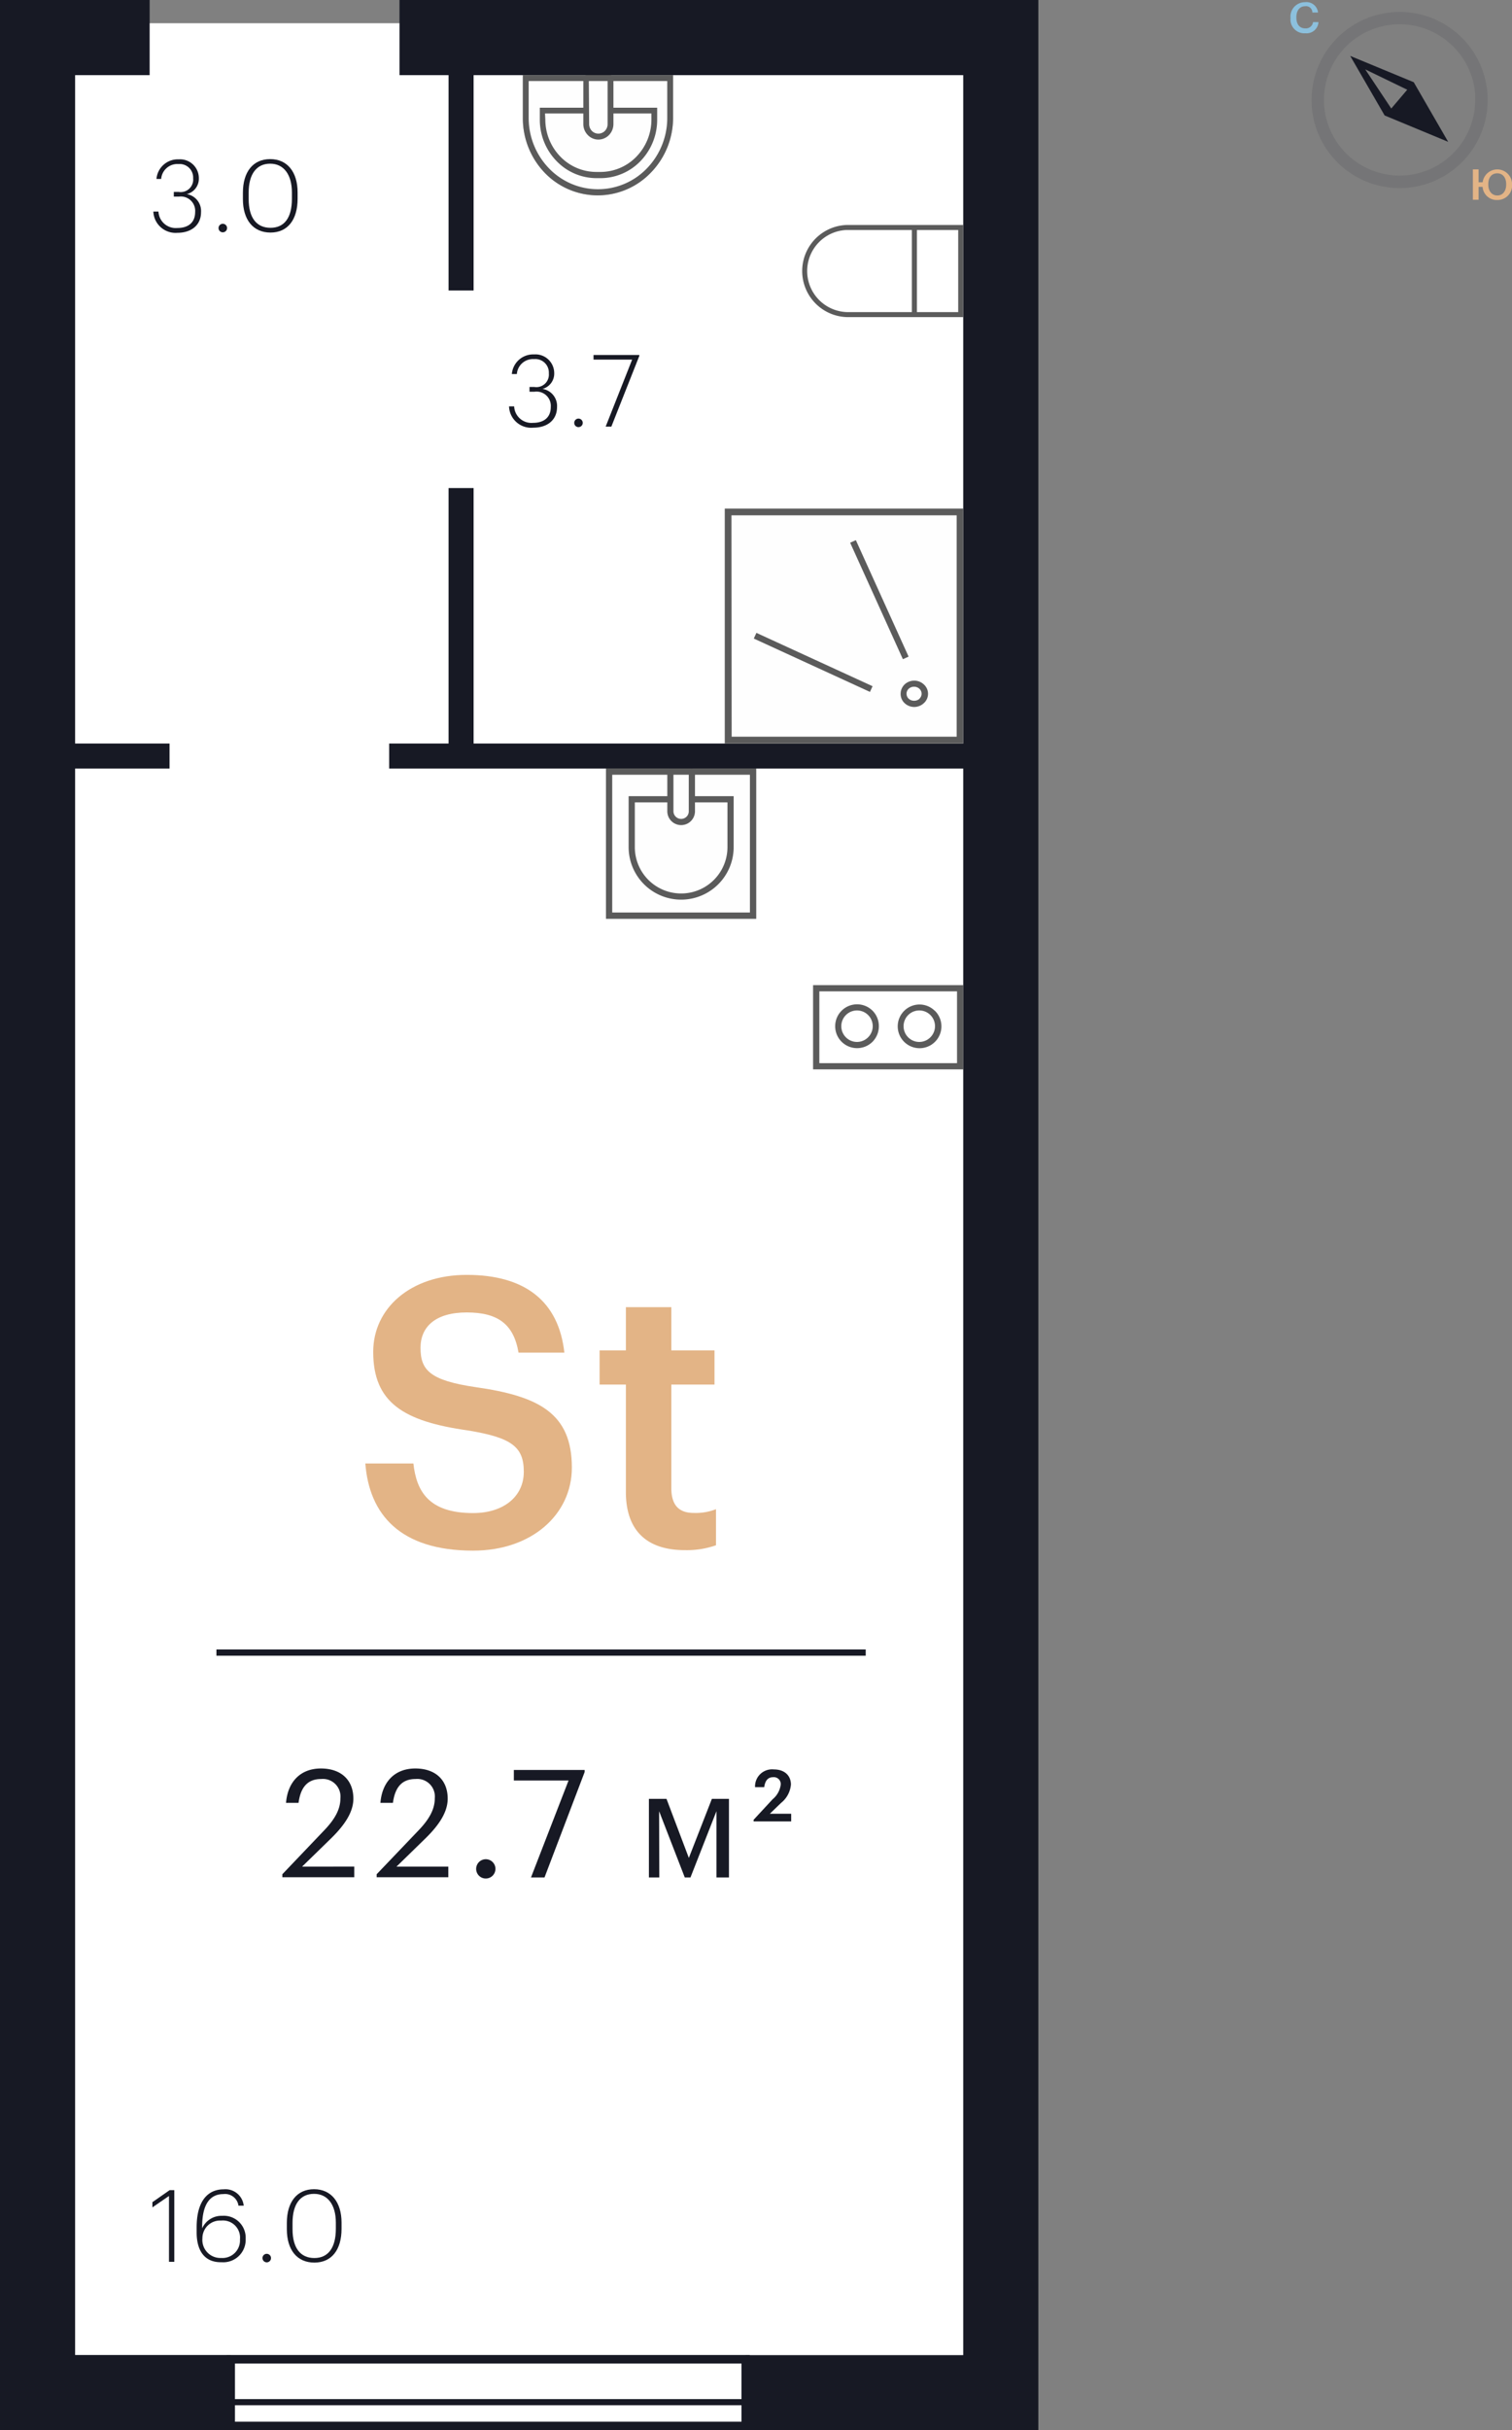 <svg xmlns="http://www.w3.org/2000/svg" viewBox="0 0 241.58 388.12">
  <rect x="0" y="0" width="241.58" height="388.12" fill="#808080" stroke="none"/>
  <defs>
    <style>
      .cls-1 {
        isolation: isolate;
        opacity: 0.1;
      }

      .cls-2, .cls-3 {
        fill: #171924;
      }

      .cls-3 {
        fill-rule: evenodd;
      }

      .cls-4 {
        fill: #e3b486;
      }

      .cls-5 {
        fill: #8cc0dd;
      }

      .cls-6 {
        fill: #fff;
      }

      .cls-7 {
        fill: #fefefe;
      }

      .cls-8 {
        fill: #bcbdc0;
      }

      .cls-9 {
        fill: #5b5b5b;
      }
    </style>
  </defs>
  <g id="компас">
    <g id="компас-2" data-name="компас">
      <g class="cls-1">
        <path class="cls-2" d="M209.56,16A14.07,14.07,0,0,1,232.85,5.35h0A14.07,14.07,0,1,1,209.59,17C209.57,16.63,209.56,16.29,209.56,16Zm26.14,0q0-.43,0-.87a12,12,0,0,0-4.13-8.27h0A12.08,12.08,0,1,0,235.7,16Z" transform="translate(0 0)"/>
      </g>
      <path class="cls-3" d="M215.73,8.93l5.5,9.51,10.15,4.21-5.5-9.52-10.15-4.2Zm2.4,2.15,6.71,3.25-2.55,3Z" transform="translate(0 0)"/>
      <path class="cls-4" d="M236.88,29.84h-.64l0,2.06h-.91l0-4.85h.91v2.06h.65a2.36,2.36,0,0,1,4.7.28v.05a2.32,2.32,0,0,1-2.34,2.5A2.26,2.26,0,0,1,236.88,29.84Zm3.77-.39V29.4c0-1-.52-1.73-1.44-1.72s-1.43.71-1.42,1.75v.06c0,1.06.61,1.74,1.46,1.73S240.66,30.51,240.65,29.45Z" transform="translate(0 0)"/>
      <path class="cls-5" d="M206.19,2.9v0A2.31,2.31,0,0,1,208.5.35,1.86,1.86,0,0,1,210.59,2l-.91,0a1,1,0,0,0-1.17-1c-.84,0-1.39.68-1.38,1.76v.06c0,1.09.54,1.72,1.43,1.71a1.14,1.14,0,0,0,1.23-1h.87a1.9,1.9,0,0,1-2.09,1.78A2.21,2.21,0,0,1,206.19,2.9Z" transform="translate(0 0)"/>
    </g>
  </g>
  <g id="квартира">
    <g id="подл">
      <polyline class="cls-6" points="117.81 379.83 158.57 379.83 158.57 3.71 62.5 3.71 22.58 3.71 4.67 3.71 4.67 379.81 35.54 379.81"/>
    </g>
    <g id="внеш">
      <polygon class="cls-2" points="36.87 388.1 0 388.1 0 0 23.91 0 23.91 12 12 12 12 376.1 36.87 376.1 36.87 388.1"/>
      <polygon class="cls-2" points="165.9 388.12 119.14 388.12 119.14 376.12 153.9 376.12 153.9 12 63.83 12 63.83 0 165.9 0 165.9 388.12"/>
    </g>
    <g id="окно">
      <g>
        <rect class="cls-6" x="36.87" y="376.9" width="82.26" height="10.44"/>
        <path class="cls-2" d="M37.54,377.46h80.93v9.29H37.54v-9.29m-1.33-1.36v12H119.8v-12Z" transform="translate(0 0)"/>
      </g>
      <rect class="cls-2" x="36.21" y="383.14" width="83.6" height="0.98"/>
    </g>
    <g id="внутр">
      <rect class="cls-2" x="71.67" y="6.1" width="4" height="40.29"/>
      <rect class="cls-2" x="71.67" y="77.94" width="4" height="44.46"/>
      <rect class="cls-2" x="62.18" y="118.74" width="97.72" height="4"/>
      <rect class="cls-2" x="8.88" y="118.74" width="18.21" height="4"/>
    </g>
    <g id="сантехника">
      <g>
        <polyline class="cls-7" points="97.33 146.24 97.33 123.23 120.34 123.23 120.34 146.24 97.33 146.24 97.33 123.23"/>
        <path class="cls-8" d="M97.82,123.73v22h22v-22Zm23,23h-24v-24h24v24Z" transform="translate(0 0)"/>
        <path class="cls-8" d="M101.43,128.14v7.15a7.4,7.4,0,0,0,14.8,0v-7.15Zm13.33,13.08a8.39,8.39,0,0,1-14.32-5.93v-8.14h16.78v8.14A8.37,8.37,0,0,1,114.76,141.22Z" transform="translate(0 0)"/>
        <path class="cls-7" d="M110.44,123.23h-3.22a.1.1,0,0,0-.1.11v6.22a1.72,1.72,0,1,0,3.43,0v-6.22A.11.11,0,0,0,110.44,123.23Z" transform="translate(0 0)"/>
        <path class="cls-8" d="M107.6,129.56a1.21,1.21,0,0,0,.36.86,1.23,1.23,0,0,0,1.74,0,1.2,1.2,0,0,0,.35-.86v-5.83H107.6Zm3.26-6.65h0a.6.6,0,0,1,.18.43v6.22a2.21,2.21,0,0,1-4.42,0v-6.22a.59.59,0,0,1,.17-.42h0a.6.6,0,0,1,.42-.18h3.22A.6.6,0,0,1,110.86,122.91Z" transform="translate(0 0)"/>
        <polyline class="cls-7" points="97.33 146.24 97.33 123.23 120.34 123.23 120.34 146.24 97.33 146.24 97.33 123.23"/>
        <path class="cls-9" d="M97.82,123.73v22h22v-22Zm23,23h-24v-24h24v24Z" transform="translate(0 0)"/>
        <path class="cls-9" d="M101.43,128.14v7.15a7.4,7.4,0,0,0,14.8,0v-7.15Zm13.33,13.08a8.39,8.39,0,0,1-14.32-5.93v-8.14h16.78v8.14A8.37,8.37,0,0,1,114.76,141.22Z" transform="translate(0 0)"/>
        <path class="cls-7" d="M110.44,123.23h-3.22a.1.1,0,0,0-.1.11v6.22a1.72,1.72,0,1,0,3.43,0v-6.22A.11.11,0,0,0,110.44,123.23Z" transform="translate(0 0)"/>
        <path class="cls-9" d="M107.6,129.56a1.21,1.21,0,0,0,.36.86,1.23,1.23,0,0,0,1.74,0,1.2,1.2,0,0,0,.35-.86v-5.83H107.6Zm3.26-6.65h0a.6.6,0,0,1,.18.43v6.22a2.21,2.21,0,0,1-4.42,0v-6.22a.59.59,0,0,1,.17-.42h0a.6.6,0,0,1,.42-.18h3.22A.6.6,0,0,1,110.86,122.91Z" transform="translate(0 0)"/>
      </g>
      <g>
        <path class="cls-7" d="M95.54,30.7A11.71,11.71,0,0,1,84,18.81V12.46h23.07v6.35A11.72,11.72,0,0,1,95.54,30.7Z" transform="translate(0 0)"/>
        <path class="cls-8" d="M83.54,18.81V12h24v6.83A12.53,12.53,0,0,1,104,27.56a11.75,11.75,0,0,1-17,0A12.56,12.56,0,0,1,83.54,18.81Zm19.83,8.07a11.58,11.58,0,0,0,3.24-8.07V12.94H84.47v5.87a11.56,11.56,0,0,0,3.24,8.07,10.85,10.85,0,0,0,15.66,0Z" transform="translate(0 0)"/>
        <path class="cls-8" d="M105,17.2v1.91a9.47,9.47,0,0,1-2.66,6.61A8.88,8.88,0,0,1,96,28.45h-.68a8.88,8.88,0,0,1-6.41-2.74,9.45,9.45,0,0,1-2.66-6.6V17.2H105ZM87.13,19.11A8.48,8.48,0,0,0,89.52,25a8,8,0,0,0,5.75,2.46H96A8,8,0,0,0,101.7,25a8.51,8.51,0,0,0,2.38-5.93v-.95h-17Z" transform="translate(0 0)"/>
        <path class="cls-7" d="M97.42,12.46H93.79a.12.12,0,0,0-.12.12v7.24a1.94,1.94,0,1,0,3.88,0V12.58A.13.13,0,0,0,97.42,12.46Z" transform="translate(0 0)"/>
        <path class="cls-8" d="M94.13,19.82a1.59,1.59,0,0,0,.43,1.08,1.46,1.46,0,0,0,2.09,0,1.54,1.54,0,0,0,.43-1.08V12.94h-3Zm3.71-7.67h0a.63.63,0,0,1,.17.42v7.24a2.53,2.53,0,0,1-.7,1.75,2.37,2.37,0,0,1-1.7.73,2.34,2.34,0,0,1-1.7-.73,2.5,2.5,0,0,1-.71-1.75V12.58a.62.62,0,0,1,.18-.43.61.61,0,0,1,.41-.17h3.63A.63.63,0,0,1,97.84,12.15Z" transform="translate(0 0)"/>
        <path class="cls-7" d="M95.54,30.7A11.71,11.71,0,0,1,84,18.81V12.46h23.07v6.35A11.72,11.72,0,0,1,95.54,30.7Z" transform="translate(0 0)"/>
        <path class="cls-9" d="M83.54,18.81V12h24v6.83A12.53,12.53,0,0,1,104,27.56a11.75,11.75,0,0,1-17,0A12.56,12.56,0,0,1,83.54,18.81Zm19.83,8.07a11.58,11.58,0,0,0,3.24-8.07V12.94H84.47v5.87a11.56,11.56,0,0,0,3.24,8.07,10.85,10.85,0,0,0,15.66,0Z" transform="translate(0 0)"/>
        <path class="cls-9" d="M105,17.2v1.91a9.47,9.47,0,0,1-2.66,6.61A8.88,8.88,0,0,1,96,28.45h-.68a8.88,8.88,0,0,1-6.41-2.74,9.45,9.45,0,0,1-2.66-6.6V17.2H105ZM87.13,19.11A8.48,8.48,0,0,0,89.52,25a8,8,0,0,0,5.75,2.46H96A8,8,0,0,0,101.7,25a8.51,8.51,0,0,0,2.38-5.93v-.95h-17Z" transform="translate(0 0)"/>
        <path class="cls-7" d="M97.42,12.46H93.79a.12.12,0,0,0-.12.12v7.24a1.94,1.94,0,1,0,3.88,0V12.58A.13.13,0,0,0,97.42,12.46Z" transform="translate(0 0)"/>
        <path class="cls-9" d="M94.13,19.82a1.59,1.59,0,0,0,.43,1.08,1.46,1.46,0,0,0,2.09,0,1.54,1.54,0,0,0,.43-1.08V12.94h-3Zm3.71-7.67h0a.63.63,0,0,1,.17.42v7.24a2.53,2.53,0,0,1-.7,1.75,2.37,2.37,0,0,1-1.7.73,2.34,2.34,0,0,1-1.7-.73,2.5,2.5,0,0,1-.71-1.75V12.58a.62.62,0,0,1,.18-.43.61.61,0,0,1,.41-.17h3.63A.63.63,0,0,1,97.84,12.15Z" transform="translate(0 0)"/>
      </g>
      <g>
        <path class="cls-9" d="M135.27,36.73a6.56,6.56,0,0,0,0,13.11H153.1V36.73Zm18.64,13.91H135.26a7.36,7.36,0,0,1,0-14.71h18.64V50.64Z" transform="translate(0 0)"/>
        <polyline class="cls-9" points="145.69 36.34 145.69 50.24 146.5 50.24 146.5 36.34 145.69 36.34 145.69 50.24"/>
      </g>
      <g>
        <polyline class="cls-7" points="116.33 81.76 153.36 81.77 153.35 118.19 116.33 118.19 116.33 81.76 153.36 81.77"/>
        <path class="cls-9" d="M153.9,81.23v37.5h-38.1V81.22H153.9Zm-37,36.42h35.95V82.3H116.87Z" transform="translate(0 0)"/>
        <path class="cls-9" d="M143.9,110.79a2.09,2.09,0,0,1,.64-1.49,2.25,2.25,0,0,1,1.53-.6,2.22,2.22,0,0,1,1.53.6,2,2,0,0,1,0,3,2.24,2.24,0,0,1-3.06,0A2,2,0,0,1,143.9,110.79Zm3,.79a1.07,1.07,0,0,0,0-1.58,1.25,1.25,0,0,0-.86-.33,1.27,1.27,0,0,0-.86.33,1.09,1.09,0,0,0,0,1.58,1.27,1.27,0,0,0,.86.33A1.25,1.25,0,0,0,146.93,111.58Z" transform="translate(0 0)"/>
        <rect class="cls-9" x="130.3" y="95.27" width="20.42" height="1" transform="translate(169.76 -71.74) rotate(65.63)"/>
        <rect class="cls-9" x="119.72" y="105.28" width="20.42" height="1" transform="translate(55.98 -44.56) rotate(24.66)"/>
      </g>
      <g>
        <path class="cls-9" d="M152.91,169.79V158.32h-22v11.47Zm-23-12.46h24v13.45h-24V157.33Z" transform="translate(0 0)"/>
        <path class="cls-9" d="M144.37,163.89a2.5,2.5,0,0,0,.73,1.77,2.5,2.5,0,0,0,3.55,0,2.51,2.51,0,1,0-4.28-1.77Zm5-2.47a3.49,3.49,0,1,1-2.47-1A3.46,3.46,0,0,1,149.35,161.42Z" transform="translate(0 0)"/>
        <path class="cls-9" d="M134.42,163.89a2.5,2.5,0,0,0,.73,1.77,2.5,2.5,0,0,0,3.55,0,2.51,2.51,0,1,0-4.28-1.77Zm5-2.47a3.48,3.48,0,0,1,1,2.47,3.54,3.54,0,0,1-1,2.47,3.5,3.5,0,1,1,0-4.94Z" transform="translate(0 0)"/>
      </g>
    </g>
    <g id="площади">
      <g>
        <path class="cls-2" d="M24.5,33.79h.82a2.76,2.76,0,0,0,3,2.62c1.85,0,2.86-.94,2.86-2.56A2.29,2.29,0,0,0,28.6,31.4h-.83v-.75h.77a2,2,0,0,0,2.32-2.18,2.16,2.16,0,0,0-2.35-2.27,2.59,2.59,0,0,0-2.76,2.38H25a3.42,3.42,0,0,1,3.56-3.13,3,3,0,0,1,3.21,3A2.53,2.53,0,0,1,29.85,31a2.74,2.74,0,0,1,2.27,2.88c0,2.08-1.55,3.3-3.79,3.3A3.55,3.55,0,0,1,24.5,33.79Z" transform="translate(0 0)"/>
        <path class="cls-2" d="M34.92,36.43a.68.68,0,1,1,.67.67A.67.67,0,0,1,34.92,36.43Z" transform="translate(0 0)"/>
        <path class="cls-2" d="M38.81,31.79v-1c0-3.35,1.62-5.38,4.36-5.38s4.38,2.06,4.38,5.33v1c0,3.33-1.57,5.4-4.33,5.4S38.81,35.12,38.81,31.79Zm7.83-.05v-1c0-2.82-1.28-4.6-3.47-4.6s-3.44,1.67-3.44,4.63v1c0,3.05,1.29,4.61,3.49,4.61S46.64,34.8,46.64,31.74Z" transform="translate(0 0)"/>
      </g>
      <g>
        <path class="cls-2" d="M81.33,64.9h.82a2.76,2.76,0,0,0,3,2.63C87,67.53,88,66.58,88,65a2.28,2.28,0,0,0-2.61-2.44H84.6v-.76h.77a2,2,0,0,0,2.32-2.17,2.16,2.16,0,0,0-2.36-2.28,2.58,2.58,0,0,0-2.75,2.39h-.8a3.42,3.42,0,0,1,3.55-3.14,3,3,0,0,1,3.22,3,2.53,2.53,0,0,1-1.87,2.51A2.75,2.75,0,0,1,89,65c0,2.08-1.55,3.3-3.79,3.3A3.54,3.54,0,0,1,81.33,64.9Z" transform="translate(0 0)"/>
        <path class="cls-2" d="M91.75,67.54a.68.68,0,0,1,.67-.69.69.69,0,0,1,.69.69.68.68,0,0,1-.69.67A.67.67,0,0,1,91.75,67.54Z" transform="translate(0 0)"/>
        <path class="cls-2" d="M94.83,57.43v-.74h7.32v.14l-4.47,11.3h-.91L101,57.43Z" transform="translate(0 0)"/>
      </g>
      <g>
        <path class="cls-2" d="M24.35,352.52v-.83l2.75-1.92h.75v11.45H27V350.7Z" transform="translate(0 0)"/>
        <path class="cls-2" d="M31.42,356.53v-.84c0-4.19,1.79-6.05,4.31-6.05a2.93,2.93,0,0,1,3.21,2.61H38.1a2.16,2.16,0,0,0-2.42-1.85c-2,0-3.33,1.44-3.38,5v.47a3.38,3.38,0,0,1,3.2-2,3.5,3.5,0,0,1,3.75,3.67,3.58,3.58,0,0,1-3.84,3.74C32.51,361.34,31.42,359.21,31.42,356.53Zm6.92,1.1a2.73,2.73,0,0,0-3-3,2.82,2.82,0,0,0-3,2.84,2.88,2.88,0,0,0,3,3.13A2.8,2.8,0,0,0,38.34,357.63Z" transform="translate(0 0)"/>
        <path class="cls-2" d="M41.94,360.62a.67.67,0,0,1,.67-.68.68.68,0,1,1-.67.68Z" transform="translate(0 0)"/>
        <path class="cls-2" d="M45.83,356v-1c0-3.34,1.62-5.38,4.35-5.38s4.39,2.07,4.39,5.33v1c0,3.33-1.57,5.39-4.34,5.39S45.83,359.31,45.83,356Zm7.83-.05v-1c0-2.81-1.28-4.59-3.48-4.59S46.74,352,46.74,355v1c0,3.06,1.3,4.61,3.49,4.61S53.66,359,53.66,355.93Z" transform="translate(0 0)"/>
      </g>
    </g>
    <g id="карточка">
      <g>
        <path class="cls-2" d="M51.92,292.18c1.56-1.66,2.47-3.22,2.47-5a2.81,2.81,0,0,0-3.07-3.07c-2,0-3.26,1.1-3.62,3.81h-2c.27-3.36,2.31-5.49,5.57-5.49s5.19,1.87,5.19,4.82c0,2.11-1.35,4.15-3.46,6.24l-4.73,4.61H56.6v1.7H45.11v-.48Z" transform="translate(0 0)"/>
        <path class="cls-2" d="M67,292.18c1.56-1.66,2.47-3.22,2.47-5a2.81,2.81,0,0,0-3.07-3.07c-2,0-3.26,1.1-3.62,3.81h-2c.27-3.36,2.31-5.49,5.57-5.49s5.18,1.87,5.18,4.82c0,2.11-1.34,4.15-3.45,6.24l-4.73,4.61h8.28v1.7H60.18v-.48Z" transform="translate(0 0)"/>
        <path class="cls-2" d="M76.08,298.42A1.54,1.54,0,1,1,77.61,300,1.53,1.53,0,0,1,76.08,298.42Z" transform="translate(0 0)"/>
        <path class="cls-2" d="M82.1,284.35v-1.68H93.41V283L87,299.83H84.84l6-15.48Z" transform="translate(0 0)"/>
        <path class="cls-2" d="M105.34,299.83h-1.66V287.28h2.81l3.57,9.43,3.68-9.43h2.73v12.55h-2V289.25l-4.15,10.58h-.91l-4.1-10.58Z" transform="translate(0 0)"/>
        <path class="cls-2" d="M123.44,287.35a3.64,3.64,0,0,0,1.3-2.33,1.1,1.1,0,0,0-1.2-1.2c-.79,0-1.27.46-1.44,1.59h-1.46a2.72,2.72,0,0,1,3-2.83c1.73,0,2.73,1,2.73,2.42a4.2,4.2,0,0,1-1.58,2.93L123,289.66h3.41v1.22h-6v-.26Z" transform="translate(0 0)"/>
      </g>
      <g>
        <path class="cls-4" d="M58.37,233.72h7.68c.48,4.32,2.34,7.92,9.54,7.92,4.8,0,8.1-2.58,8.1-6.6s-2-5.46-8.94-6.6C64.49,227,59.63,224,59.63,215.9c0-7,6-12.3,14.94-12.3,9.3,0,14.7,4.2,15.6,12.42H82.85c-.78-4.56-3.3-6.42-8.28-6.42s-7.38,2.28-7.38,5.64c0,3.54,1.44,5.22,8.88,6.3,10.08,1.44,15.3,4.2,15.3,12.84,0,7.44-6.36,13.26-15.78,13.26C63.89,247.64,59,241.82,58.37,233.72Z" transform="translate(0 0)"/>
        <path class="cls-4" d="M100,238.28V221.12h-4.2v-5.46H100v-6.9h7.26v6.9h6.9v5.46h-6.9v16.5c0,2.82,1.26,4,3.6,4a8.92,8.92,0,0,0,3.54-.6v5.76a14,14,0,0,1-4.92.78C103.19,247.58,100,244.28,100,238.28Z" transform="translate(0 0)"/>
      </g>
      <rect class="cls-2" x="34.58" y="263.42" width="103.74" height="1"/>
    </g>
  </g>
</svg>
